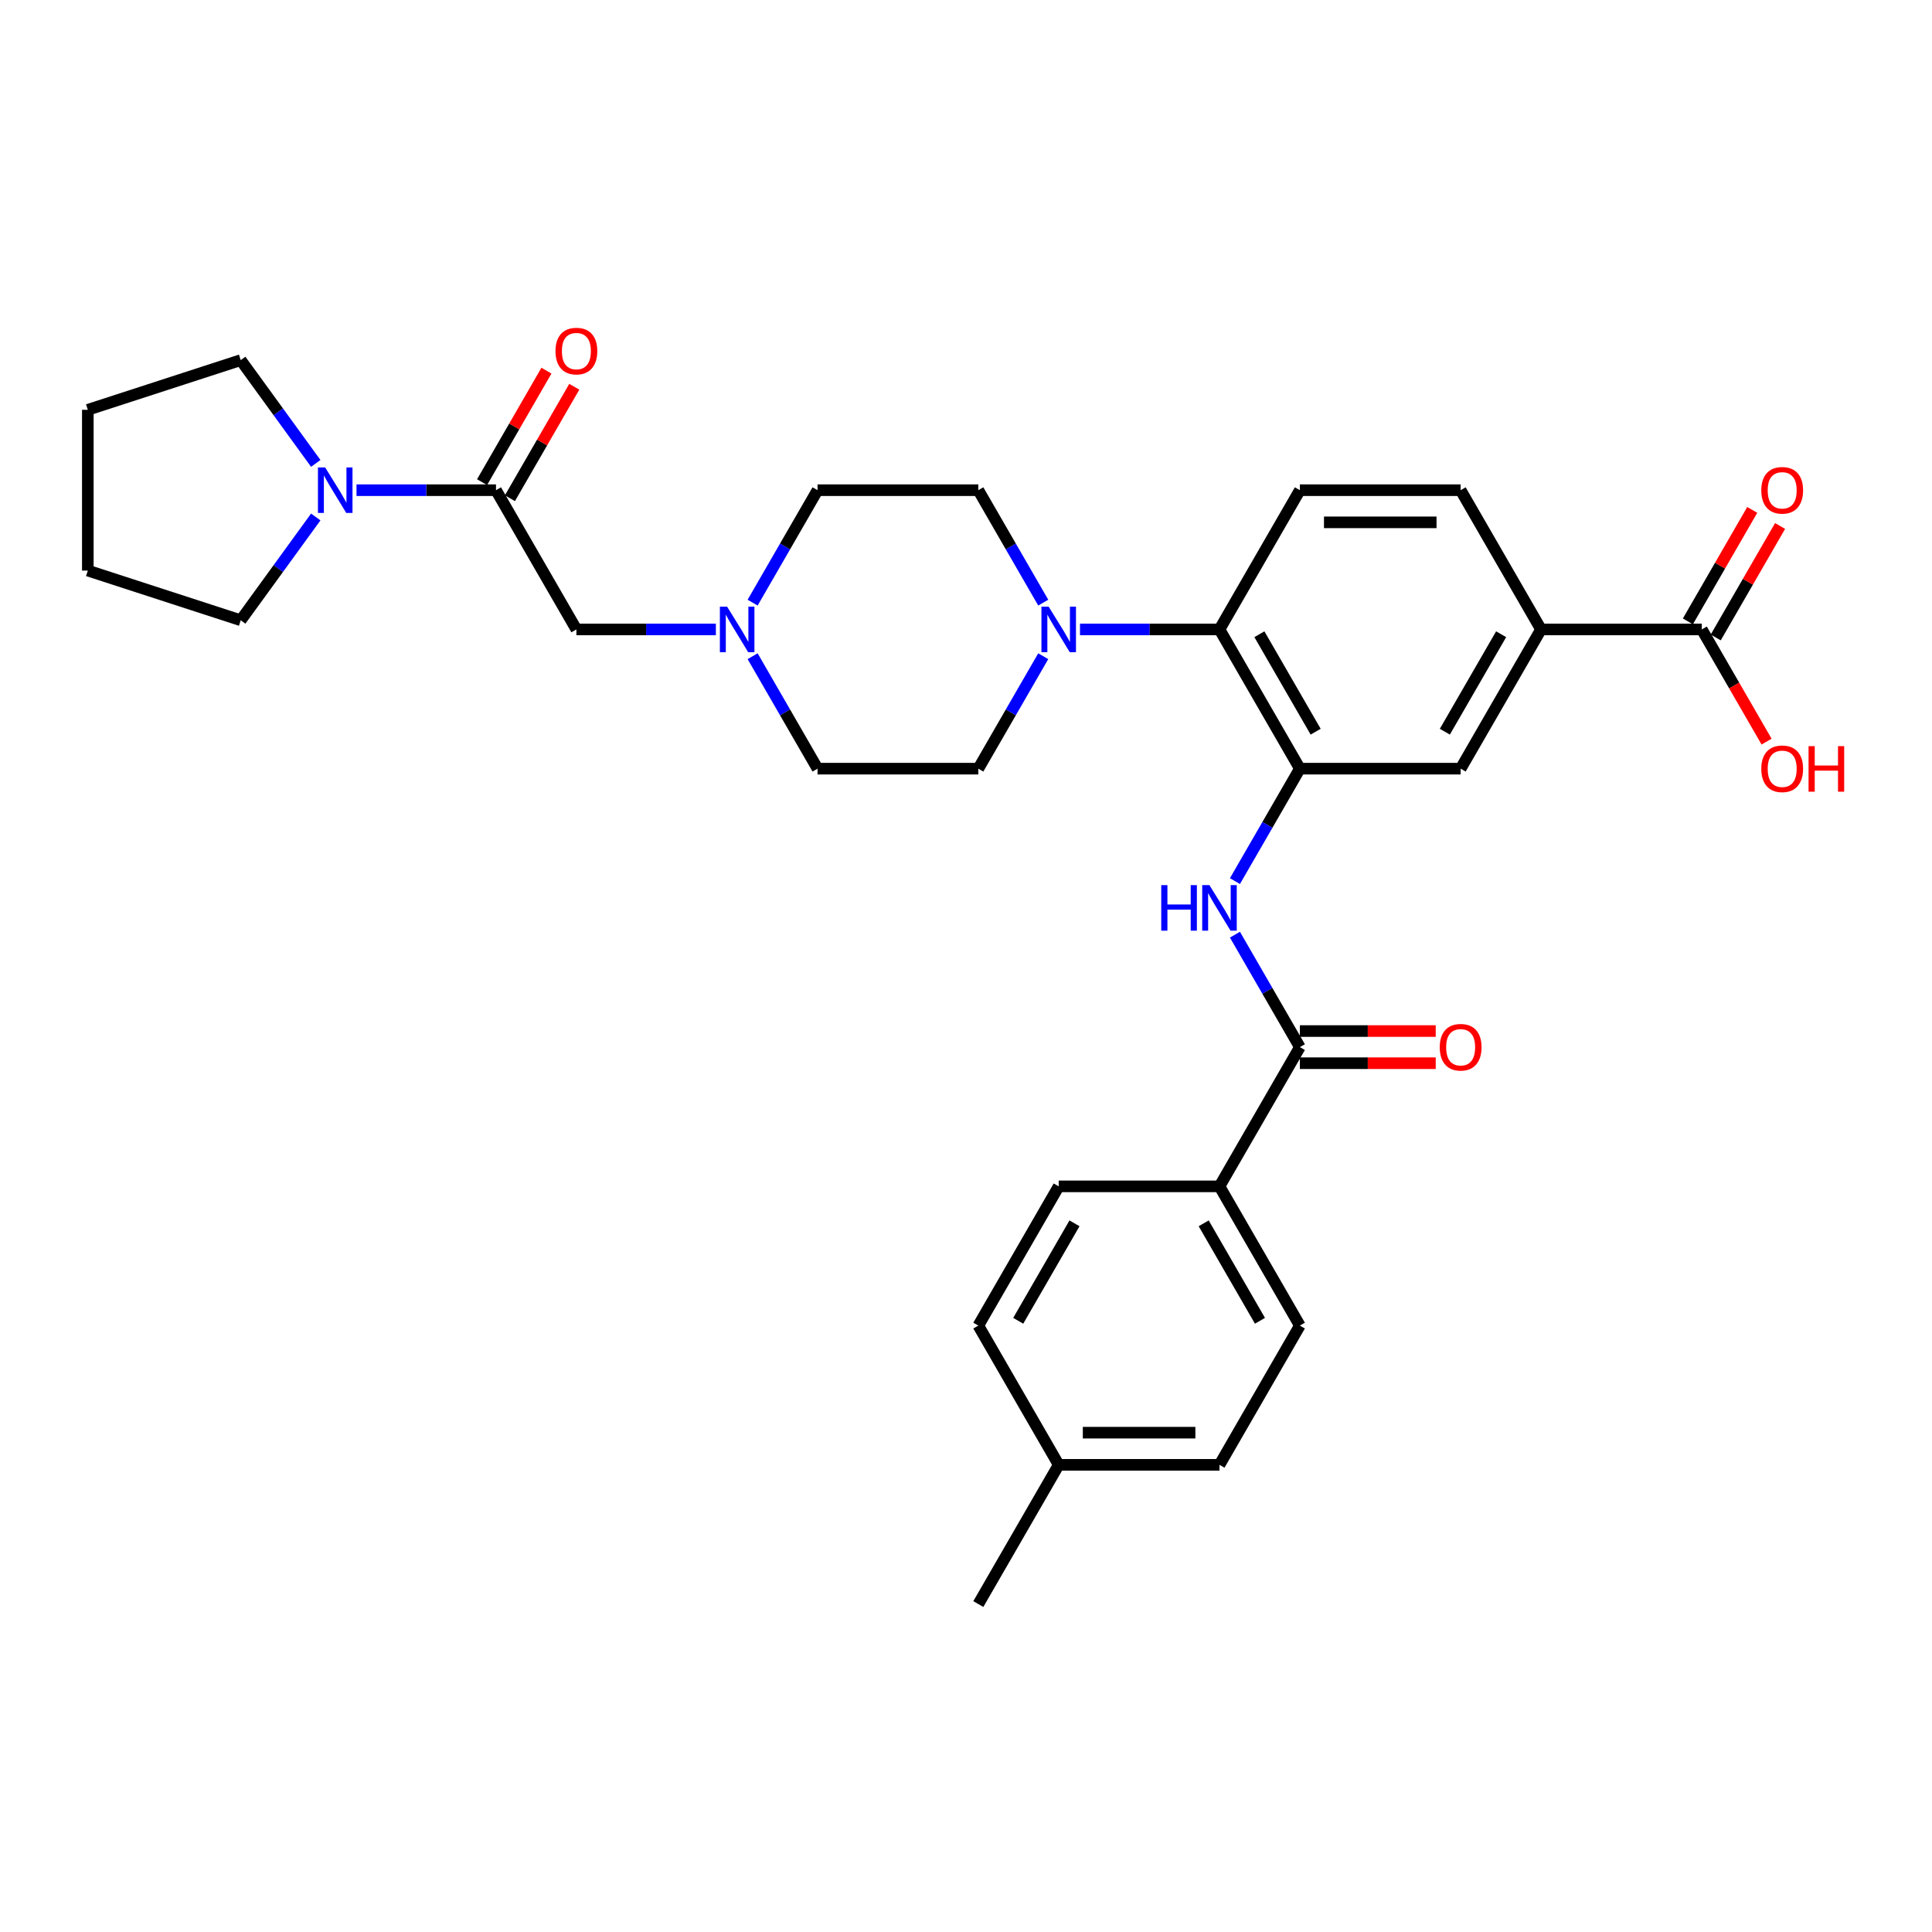 <?xml version='1.0' encoding='iso-8859-1'?>
<svg version='1.1' baseProfile='full'
              xmlns='http://www.w3.org/2000/svg'
                      xmlns:rdkit='http://www.rdkit.org/xml'
                      xmlns:xlink='http://www.w3.org/1999/xlink'
                  xml:space='preserve'
width='1000px' height='1000px' viewBox='0 0 1000 1000'>
<!-- END OF HEADER -->
<rect style='opacity:1.0;fill:#FFFFFF;stroke:none' width='1000' height='1000' x='0' y='0'> </rect>
<path class='bond-0' d='M 672.809,397.857 L 656.007,426.959' style='fill:none;fill-rule:evenodd;stroke:#000000;stroke-width:6px;stroke-linecap:butt;stroke-linejoin:miter;stroke-opacity:1' />
<path class='bond-0' d='M 656.007,426.959 L 639.205,456.061' style='fill:none;fill-rule:evenodd;stroke:#0000FF;stroke-width:6px;stroke-linecap:butt;stroke-linejoin:miter;stroke-opacity:1' />
<path class='bond-4' d='M 672.809,397.857 L 631.2,325.79' style='fill:none;fill-rule:evenodd;stroke:#000000;stroke-width:6px;stroke-linecap:butt;stroke-linejoin:miter;stroke-opacity:1' />
<path class='bond-4' d='M 680.981,378.725 L 651.855,328.278' style='fill:none;fill-rule:evenodd;stroke:#000000;stroke-width:6px;stroke-linecap:butt;stroke-linejoin:miter;stroke-opacity:1' />
<path class='bond-9' d='M 672.809,397.857 L 756.025,397.857' style='fill:none;fill-rule:evenodd;stroke:#000000;stroke-width:6px;stroke-linecap:butt;stroke-linejoin:miter;stroke-opacity:1' />
<path class='bond-2' d='M 639.205,483.788 L 656.007,512.89' style='fill:none;fill-rule:evenodd;stroke:#0000FF;stroke-width:6px;stroke-linecap:butt;stroke-linejoin:miter;stroke-opacity:1' />
<path class='bond-2' d='M 656.007,512.89 L 672.809,541.992' style='fill:none;fill-rule:evenodd;stroke:#000000;stroke-width:6px;stroke-linecap:butt;stroke-linejoin:miter;stroke-opacity:1' />
<path class='bond-1' d='M 256.727,253.722 L 298.336,325.79' style='fill:none;fill-rule:evenodd;stroke:#000000;stroke-width:6px;stroke-linecap:butt;stroke-linejoin:miter;stroke-opacity:1' />
<path class='bond-5' d='M 256.727,253.722 L 220.628,253.722' style='fill:none;fill-rule:evenodd;stroke:#000000;stroke-width:6px;stroke-linecap:butt;stroke-linejoin:miter;stroke-opacity:1' />
<path class='bond-5' d='M 220.628,253.722 L 184.529,253.722' style='fill:none;fill-rule:evenodd;stroke:#0000FF;stroke-width:6px;stroke-linecap:butt;stroke-linejoin:miter;stroke-opacity:1' />
<path class='bond-13' d='M 263.934,257.883 L 280.592,229.031' style='fill:none;fill-rule:evenodd;stroke:#000000;stroke-width:6px;stroke-linecap:butt;stroke-linejoin:miter;stroke-opacity:1' />
<path class='bond-13' d='M 280.592,229.031 L 297.25,200.179' style='fill:none;fill-rule:evenodd;stroke:#FF0000;stroke-width:6px;stroke-linecap:butt;stroke-linejoin:miter;stroke-opacity:1' />
<path class='bond-13' d='M 249.521,249.562 L 266.178,220.71' style='fill:none;fill-rule:evenodd;stroke:#000000;stroke-width:6px;stroke-linecap:butt;stroke-linejoin:miter;stroke-opacity:1' />
<path class='bond-13' d='M 266.178,220.71 L 282.836,191.857' style='fill:none;fill-rule:evenodd;stroke:#FF0000;stroke-width:6px;stroke-linecap:butt;stroke-linejoin:miter;stroke-opacity:1' />
<path class='bond-12' d='M 672.809,541.992 L 631.2,614.059' style='fill:none;fill-rule:evenodd;stroke:#000000;stroke-width:6px;stroke-linecap:butt;stroke-linejoin:miter;stroke-opacity:1' />
<path class='bond-14' d='M 672.809,550.314 L 707.967,550.314' style='fill:none;fill-rule:evenodd;stroke:#000000;stroke-width:6px;stroke-linecap:butt;stroke-linejoin:miter;stroke-opacity:1' />
<path class='bond-14' d='M 707.967,550.314 L 743.126,550.314' style='fill:none;fill-rule:evenodd;stroke:#FF0000;stroke-width:6px;stroke-linecap:butt;stroke-linejoin:miter;stroke-opacity:1' />
<path class='bond-14' d='M 672.809,533.67 L 707.967,533.67' style='fill:none;fill-rule:evenodd;stroke:#000000;stroke-width:6px;stroke-linecap:butt;stroke-linejoin:miter;stroke-opacity:1' />
<path class='bond-14' d='M 707.967,533.67 L 743.126,533.67' style='fill:none;fill-rule:evenodd;stroke:#FF0000;stroke-width:6px;stroke-linecap:butt;stroke-linejoin:miter;stroke-opacity:1' />
<path class='bond-3' d='M 559.002,325.79 L 595.101,325.79' style='fill:none;fill-rule:evenodd;stroke:#0000FF;stroke-width:6px;stroke-linecap:butt;stroke-linejoin:miter;stroke-opacity:1' />
<path class='bond-3' d='M 595.101,325.79 L 631.2,325.79' style='fill:none;fill-rule:evenodd;stroke:#000000;stroke-width:6px;stroke-linecap:butt;stroke-linejoin:miter;stroke-opacity:1' />
<path class='bond-15' d='M 539.98,311.926 L 523.178,282.824' style='fill:none;fill-rule:evenodd;stroke:#0000FF;stroke-width:6px;stroke-linecap:butt;stroke-linejoin:miter;stroke-opacity:1' />
<path class='bond-15' d='M 523.178,282.824 L 506.376,253.722' style='fill:none;fill-rule:evenodd;stroke:#000000;stroke-width:6px;stroke-linecap:butt;stroke-linejoin:miter;stroke-opacity:1' />
<path class='bond-16' d='M 539.98,339.654 L 523.178,368.755' style='fill:none;fill-rule:evenodd;stroke:#0000FF;stroke-width:6px;stroke-linecap:butt;stroke-linejoin:miter;stroke-opacity:1' />
<path class='bond-16' d='M 523.178,368.755 L 506.376,397.857' style='fill:none;fill-rule:evenodd;stroke:#000000;stroke-width:6px;stroke-linecap:butt;stroke-linejoin:miter;stroke-opacity:1' />
<path class='bond-11' d='M 631.2,325.79 L 672.809,253.722' style='fill:none;fill-rule:evenodd;stroke:#000000;stroke-width:6px;stroke-linecap:butt;stroke-linejoin:miter;stroke-opacity:1' />
<path class='bond-27' d='M 163.439,267.586 L 144.018,294.316' style='fill:none;fill-rule:evenodd;stroke:#0000FF;stroke-width:6px;stroke-linecap:butt;stroke-linejoin:miter;stroke-opacity:1' />
<path class='bond-27' d='M 144.018,294.316 L 124.598,321.046' style='fill:none;fill-rule:evenodd;stroke:#000000;stroke-width:6px;stroke-linecap:butt;stroke-linejoin:miter;stroke-opacity:1' />
<path class='bond-28' d='M 163.439,239.859 L 144.018,213.129' style='fill:none;fill-rule:evenodd;stroke:#0000FF;stroke-width:6px;stroke-linecap:butt;stroke-linejoin:miter;stroke-opacity:1' />
<path class='bond-28' d='M 144.018,213.129 L 124.598,186.399' style='fill:none;fill-rule:evenodd;stroke:#000000;stroke-width:6px;stroke-linecap:butt;stroke-linejoin:miter;stroke-opacity:1' />
<path class='bond-6' d='M 880.849,325.79 L 797.633,325.79' style='fill:none;fill-rule:evenodd;stroke:#000000;stroke-width:6px;stroke-linecap:butt;stroke-linejoin:miter;stroke-opacity:1' />
<path class='bond-18' d='M 888.056,329.951 L 904.714,301.099' style='fill:none;fill-rule:evenodd;stroke:#000000;stroke-width:6px;stroke-linecap:butt;stroke-linejoin:miter;stroke-opacity:1' />
<path class='bond-18' d='M 904.714,301.099 L 921.371,272.246' style='fill:none;fill-rule:evenodd;stroke:#FF0000;stroke-width:6px;stroke-linecap:butt;stroke-linejoin:miter;stroke-opacity:1' />
<path class='bond-18' d='M 873.642,321.629 L 890.3,292.777' style='fill:none;fill-rule:evenodd;stroke:#000000;stroke-width:6px;stroke-linecap:butt;stroke-linejoin:miter;stroke-opacity:1' />
<path class='bond-18' d='M 890.3,292.777 L 906.958,263.925' style='fill:none;fill-rule:evenodd;stroke:#FF0000;stroke-width:6px;stroke-linecap:butt;stroke-linejoin:miter;stroke-opacity:1' />
<path class='bond-23' d='M 880.849,325.79 L 897.613,354.825' style='fill:none;fill-rule:evenodd;stroke:#000000;stroke-width:6px;stroke-linecap:butt;stroke-linejoin:miter;stroke-opacity:1' />
<path class='bond-23' d='M 897.613,354.825 L 914.376,383.86' style='fill:none;fill-rule:evenodd;stroke:#FF0000;stroke-width:6px;stroke-linecap:butt;stroke-linejoin:miter;stroke-opacity:1' />
<path class='bond-7' d='M 389.556,339.654 L 406.358,368.755' style='fill:none;fill-rule:evenodd;stroke:#0000FF;stroke-width:6px;stroke-linecap:butt;stroke-linejoin:miter;stroke-opacity:1' />
<path class='bond-7' d='M 406.358,368.755 L 423.16,397.857' style='fill:none;fill-rule:evenodd;stroke:#000000;stroke-width:6px;stroke-linecap:butt;stroke-linejoin:miter;stroke-opacity:1' />
<path class='bond-10' d='M 370.534,325.79 L 334.435,325.79' style='fill:none;fill-rule:evenodd;stroke:#0000FF;stroke-width:6px;stroke-linecap:butt;stroke-linejoin:miter;stroke-opacity:1' />
<path class='bond-10' d='M 334.435,325.79 L 298.336,325.79' style='fill:none;fill-rule:evenodd;stroke:#000000;stroke-width:6px;stroke-linecap:butt;stroke-linejoin:miter;stroke-opacity:1' />
<path class='bond-33' d='M 389.556,311.926 L 406.358,282.824' style='fill:none;fill-rule:evenodd;stroke:#0000FF;stroke-width:6px;stroke-linecap:butt;stroke-linejoin:miter;stroke-opacity:1' />
<path class='bond-33' d='M 406.358,282.824 L 423.16,253.722' style='fill:none;fill-rule:evenodd;stroke:#000000;stroke-width:6px;stroke-linecap:butt;stroke-linejoin:miter;stroke-opacity:1' />
<path class='bond-8' d='M 797.633,325.79 L 756.025,397.857' style='fill:none;fill-rule:evenodd;stroke:#000000;stroke-width:6px;stroke-linecap:butt;stroke-linejoin:miter;stroke-opacity:1' />
<path class='bond-8' d='M 776.978,328.278 L 747.853,378.725' style='fill:none;fill-rule:evenodd;stroke:#000000;stroke-width:6px;stroke-linecap:butt;stroke-linejoin:miter;stroke-opacity:1' />
<path class='bond-17' d='M 797.633,325.79 L 756.025,253.722' style='fill:none;fill-rule:evenodd;stroke:#000000;stroke-width:6px;stroke-linecap:butt;stroke-linejoin:miter;stroke-opacity:1' />
<path class='bond-32' d='M 672.809,253.722 L 756.025,253.722' style='fill:none;fill-rule:evenodd;stroke:#000000;stroke-width:6px;stroke-linecap:butt;stroke-linejoin:miter;stroke-opacity:1' />
<path class='bond-32' d='M 685.291,270.366 L 743.542,270.366' style='fill:none;fill-rule:evenodd;stroke:#000000;stroke-width:6px;stroke-linecap:butt;stroke-linejoin:miter;stroke-opacity:1' />
<path class='bond-19' d='M 631.2,614.059 L 672.809,686.127' style='fill:none;fill-rule:evenodd;stroke:#000000;stroke-width:6px;stroke-linecap:butt;stroke-linejoin:miter;stroke-opacity:1' />
<path class='bond-19' d='M 623.028,633.191 L 652.154,683.638' style='fill:none;fill-rule:evenodd;stroke:#000000;stroke-width:6px;stroke-linecap:butt;stroke-linejoin:miter;stroke-opacity:1' />
<path class='bond-20' d='M 631.2,614.059 L 547.984,614.059' style='fill:none;fill-rule:evenodd;stroke:#000000;stroke-width:6px;stroke-linecap:butt;stroke-linejoin:miter;stroke-opacity:1' />
<path class='bond-21' d='M 506.376,253.722 L 423.16,253.722' style='fill:none;fill-rule:evenodd;stroke:#000000;stroke-width:6px;stroke-linecap:butt;stroke-linejoin:miter;stroke-opacity:1' />
<path class='bond-22' d='M 506.376,397.857 L 423.16,397.857' style='fill:none;fill-rule:evenodd;stroke:#000000;stroke-width:6px;stroke-linecap:butt;stroke-linejoin:miter;stroke-opacity:1' />
<path class='bond-24' d='M 672.809,686.127 L 631.2,758.194' style='fill:none;fill-rule:evenodd;stroke:#000000;stroke-width:6px;stroke-linecap:butt;stroke-linejoin:miter;stroke-opacity:1' />
<path class='bond-25' d='M 547.984,614.059 L 506.376,686.127' style='fill:none;fill-rule:evenodd;stroke:#000000;stroke-width:6px;stroke-linecap:butt;stroke-linejoin:miter;stroke-opacity:1' />
<path class='bond-25' d='M 556.156,633.191 L 527.031,683.638' style='fill:none;fill-rule:evenodd;stroke:#000000;stroke-width:6px;stroke-linecap:butt;stroke-linejoin:miter;stroke-opacity:1' />
<path class='bond-34' d='M 631.2,758.194 L 547.984,758.194' style='fill:none;fill-rule:evenodd;stroke:#000000;stroke-width:6px;stroke-linecap:butt;stroke-linejoin:miter;stroke-opacity:1' />
<path class='bond-34' d='M 618.718,741.551 L 560.467,741.551' style='fill:none;fill-rule:evenodd;stroke:#000000;stroke-width:6px;stroke-linecap:butt;stroke-linejoin:miter;stroke-opacity:1' />
<path class='bond-26' d='M 506.376,686.127 L 547.984,758.194' style='fill:none;fill-rule:evenodd;stroke:#000000;stroke-width:6px;stroke-linecap:butt;stroke-linejoin:miter;stroke-opacity:1' />
<path class='bond-29' d='M 547.984,758.194 L 506.376,830.261' style='fill:none;fill-rule:evenodd;stroke:#000000;stroke-width:6px;stroke-linecap:butt;stroke-linejoin:miter;stroke-opacity:1' />
<path class='bond-31' d='M 124.598,321.046 L 45.455,295.331' style='fill:none;fill-rule:evenodd;stroke:#000000;stroke-width:6px;stroke-linecap:butt;stroke-linejoin:miter;stroke-opacity:1' />
<path class='bond-30' d='M 124.598,186.399 L 45.455,212.114' style='fill:none;fill-rule:evenodd;stroke:#000000;stroke-width:6px;stroke-linecap:butt;stroke-linejoin:miter;stroke-opacity:1' />
<path class='bond-35' d='M 45.455,212.114 L 45.455,295.331' style='fill:none;fill-rule:evenodd;stroke:#000000;stroke-width:6px;stroke-linecap:butt;stroke-linejoin:miter;stroke-opacity:1' />
<path  class='atom-1' d='M 601.06 458.141
L 604.255 458.141
L 604.255 468.16
L 616.305 468.16
L 616.305 458.141
L 619.5 458.141
L 619.5 481.708
L 616.305 481.708
L 616.305 470.823
L 604.255 470.823
L 604.255 481.708
L 601.06 481.708
L 601.06 458.141
' fill='#0000FF'/>
<path  class='atom-1' d='M 625.991 458.141
L 633.714 470.624
Q 634.479 471.855, 635.711 474.085
Q 636.942 476.316, 637.009 476.449
L 637.009 458.141
L 640.138 458.141
L 640.138 481.708
L 636.909 481.708
L 628.621 468.061
Q 627.655 466.463, 626.624 464.632
Q 625.625 462.801, 625.325 462.235
L 625.325 481.708
L 622.263 481.708
L 622.263 458.141
L 625.991 458.141
' fill='#0000FF'/>
<path  class='atom-4' d='M 542.775 314.006
L 550.497 326.489
Q 551.263 327.72, 552.495 329.951
Q 553.726 332.181, 553.793 332.314
L 553.793 314.006
L 556.922 314.006
L 556.922 337.573
L 553.693 337.573
L 545.405 323.926
Q 544.439 322.328, 543.407 320.497
Q 542.409 318.667, 542.109 318.101
L 542.109 337.573
L 539.047 337.573
L 539.047 314.006
L 542.775 314.006
' fill='#0000FF'/>
<path  class='atom-6' d='M 168.302 241.939
L 176.024 254.421
Q 176.79 255.653, 178.021 257.883
Q 179.253 260.113, 179.32 260.247
L 179.32 241.939
L 182.449 241.939
L 182.449 265.506
L 179.22 265.506
L 170.931 251.858
Q 169.966 250.261, 168.934 248.43
Q 167.936 246.599, 167.636 246.033
L 167.636 265.506
L 164.574 265.506
L 164.574 241.939
L 168.302 241.939
' fill='#0000FF'/>
<path  class='atom-8' d='M 376.342 314.006
L 384.065 326.489
Q 384.83 327.72, 386.062 329.951
Q 387.294 332.181, 387.36 332.314
L 387.36 314.006
L 390.489 314.006
L 390.489 337.573
L 387.26 337.573
L 378.972 323.926
Q 378.007 322.328, 376.975 320.497
Q 375.976 318.667, 375.677 318.101
L 375.677 337.573
L 372.614 337.573
L 372.614 314.006
L 376.342 314.006
' fill='#0000FF'/>
<path  class='atom-14' d='M 287.517 181.722
Q 287.517 176.063, 290.313 172.901
Q 293.11 169.739, 298.336 169.739
Q 303.561 169.739, 306.358 172.901
Q 309.154 176.063, 309.154 181.722
Q 309.154 187.447, 306.324 190.709
Q 303.495 193.938, 298.336 193.938
Q 293.143 193.938, 290.313 190.709
Q 287.517 187.48, 287.517 181.722
M 298.336 191.275
Q 301.93 191.275, 303.861 188.878
Q 305.825 186.448, 305.825 181.722
Q 305.825 177.095, 303.861 174.765
Q 301.93 172.401, 298.336 172.401
Q 294.741 172.401, 292.777 174.732
Q 290.846 177.062, 290.846 181.722
Q 290.846 186.482, 292.777 188.878
Q 294.741 191.275, 298.336 191.275
' fill='#FF0000'/>
<path  class='atom-15' d='M 745.207 542.059
Q 745.207 536.4, 748.003 533.238
Q 750.799 530.075, 756.025 530.075
Q 761.251 530.075, 764.047 533.238
Q 766.843 536.4, 766.843 542.059
Q 766.843 547.784, 764.014 551.046
Q 761.184 554.275, 756.025 554.275
Q 750.832 554.275, 748.003 551.046
Q 745.207 547.817, 745.207 542.059
M 756.025 551.612
Q 759.62 551.612, 761.55 549.215
Q 763.514 546.785, 763.514 542.059
Q 763.514 537.432, 761.55 535.102
Q 759.62 532.738, 756.025 532.738
Q 752.43 532.738, 750.466 535.068
Q 748.535 537.398, 748.535 542.059
Q 748.535 546.819, 750.466 549.215
Q 752.43 551.612, 756.025 551.612
' fill='#FF0000'/>
<path  class='atom-19' d='M 911.639 253.789
Q 911.639 248.13, 914.435 244.968
Q 917.231 241.806, 922.457 241.806
Q 927.683 241.806, 930.479 244.968
Q 933.275 248.13, 933.275 253.789
Q 933.275 259.514, 930.446 262.776
Q 927.617 266.005, 922.457 266.005
Q 917.265 266.005, 914.435 262.776
Q 911.639 259.548, 911.639 253.789
M 922.457 263.342
Q 926.052 263.342, 927.983 260.946
Q 929.947 258.516, 929.947 253.789
Q 929.947 249.162, 927.983 246.832
Q 926.052 244.469, 922.457 244.469
Q 918.862 244.469, 916.898 246.799
Q 914.968 249.129, 914.968 253.789
Q 914.968 258.549, 916.898 260.946
Q 918.862 263.342, 922.457 263.342
' fill='#FF0000'/>
<path  class='atom-24' d='M 911.639 397.924
Q 911.639 392.265, 914.435 389.103
Q 917.231 385.941, 922.457 385.941
Q 927.683 385.941, 930.479 389.103
Q 933.275 392.265, 933.275 397.924
Q 933.275 403.649, 930.446 406.911
Q 927.617 410.14, 922.457 410.14
Q 917.265 410.14, 914.435 406.911
Q 911.639 403.682, 911.639 397.924
M 922.457 407.477
Q 926.052 407.477, 927.983 405.08
Q 929.947 402.65, 929.947 397.924
Q 929.947 393.297, 927.983 390.967
Q 926.052 388.604, 922.457 388.604
Q 918.862 388.604, 916.898 390.934
Q 914.968 393.264, 914.968 397.924
Q 914.968 402.684, 916.898 405.08
Q 918.862 407.477, 922.457 407.477
' fill='#FF0000'/>
<path  class='atom-24' d='M 936.105 386.207
L 939.3 386.207
L 939.3 396.226
L 951.35 396.226
L 951.35 386.207
L 954.545 386.207
L 954.545 409.774
L 951.35 409.774
L 951.35 398.889
L 939.3 398.889
L 939.3 409.774
L 936.105 409.774
L 936.105 386.207
' fill='#FF0000'/>
</svg>
